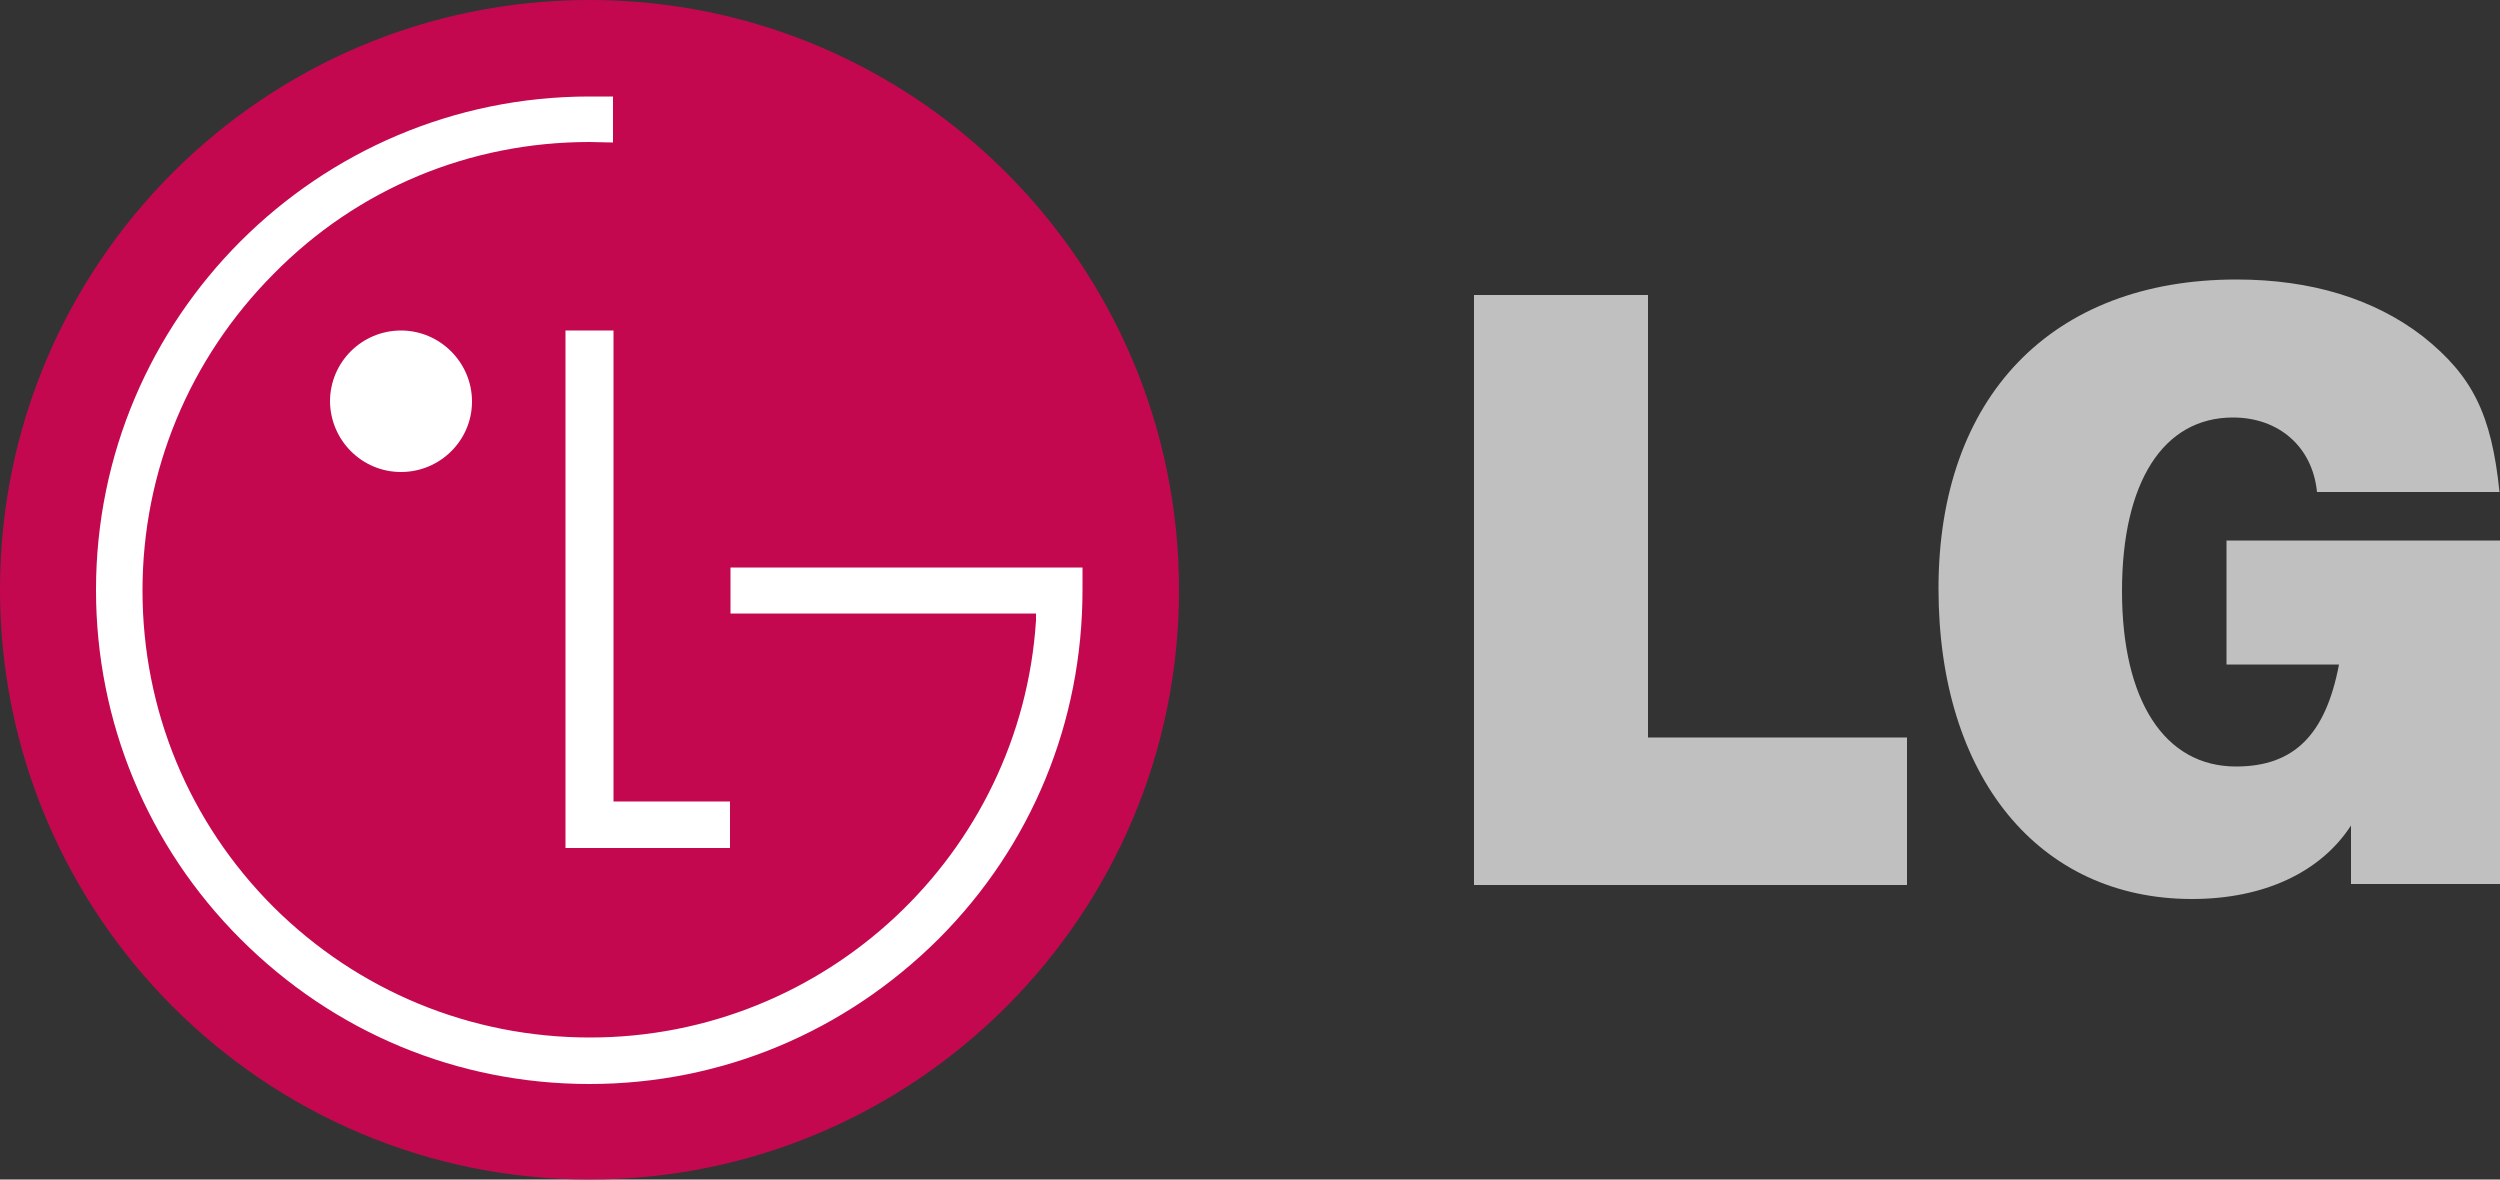 <?xml version="1.0" encoding="UTF-8"?> <!-- Generator: Adobe Illustrator 23.0.0, SVG Export Plug-In . SVG Version: 6.00 Build 0) --> <svg xmlns:cc="http://creativecommons.org/ns#" xmlns:dc="http://purl.org/dc/elements/1.1/" xmlns:inkscape="http://www.inkscape.org/namespaces/inkscape" xmlns:rdf="http://www.w3.org/1999/02/22-rdf-syntax-ns#" xmlns:sodipodi="http://sodipodi.sourceforge.net/DTD/sodipodi-0.dtd" xmlns:svg="http://www.w3.org/2000/svg" xmlns="http://www.w3.org/2000/svg" xmlns:xlink="http://www.w3.org/1999/xlink" id="svg2" x="0px" y="0px" viewBox="0 0 500 235.9" style="enable-background:new 0 0 500 235.9;" xml:space="preserve"><rect x="0" y="0" width="500" height="235.9" fill="#333333" stroke="none"/> <style type="text/css"> .st0{fill:#C4084F;} .st1{fill:#FFFFFF;} .st2{fill:#C0C0C0;} </style> <path id="path2496" class="st0" d="M117.9,235.9c65.1,0,117.9-52.9,117.9-117.9C235.8,52.8,183,0,117.9,0C52.8,0,0,52.8,0,117.9 C0,183,52.8,235.9,117.9,235.9"></path> <path id="path2498" class="st1" d="M113.1,66.1v103.5H146v-9.3h-23.3V66.1H113.1"></path> <path id="path2500" class="st1" d="M80.2,94.4c7.8,0,14.2-6.3,14.2-14.1c0-7.8-6.4-14.2-14.2-14.2c-7.8,0-14.2,6.3-14.2,14.2 C66.1,88.1,72.4,94.4,80.2,94.4"></path> <path id="path2502" class="st1" d="M122.6,19.3c-1.3,0-3.5,0-4.7,0c-54.4,0-98.7,44.2-98.7,98.7c0,26.3,10.3,51.2,28.9,69.8 c18.7,18.7,43.4,29,69.8,29c26.4,0,51.1-10.4,69.8-29c18.6-18.6,28.8-43.4,28.8-69.8v-4.5h-70.4v9.2h61.1c0,0.2,0,1.2,0,1.4 c-3,46.6-42,83.4-89.2,83.4c-23.9,0-46.4-9.3-63.3-26.1c-16.9-16.9-26.2-39.4-26.2-63.3c0-23.9,9.4-46.4,26.2-63.3 C71.5,37.7,94,28.4,117.9,28.4c1.1,0,3.6,0.1,4.7,0.1V19.3"></path> <path id="path2504" class="st2" d="M294.8,59h34.8v88.5h51.8v29.5h-86.6V59"></path> <path id="path2506" class="st2" d="M470.2,165.1c-6.1,9.4-17.5,14.7-31.8,14.7c-30.7,0-50.7-24.5-50.7-62.1 c0-38.3,22.6-61.8,59.6-61.8c15,0,27.6,3.9,37.3,11.4c9.9,7.9,13.7,15.5,15.3,31.1h-36.5c-0.9-9.1-7.7-14.9-16.8-14.9 c-14,0-22.2,13-22.2,34.7c0,21.9,8.5,35.1,22.8,35.1c11.5,0,17.9-6.2,20.6-20.4h-22.5v-24.8H500v68.7h-29.8V165.1"></path> </svg> 
